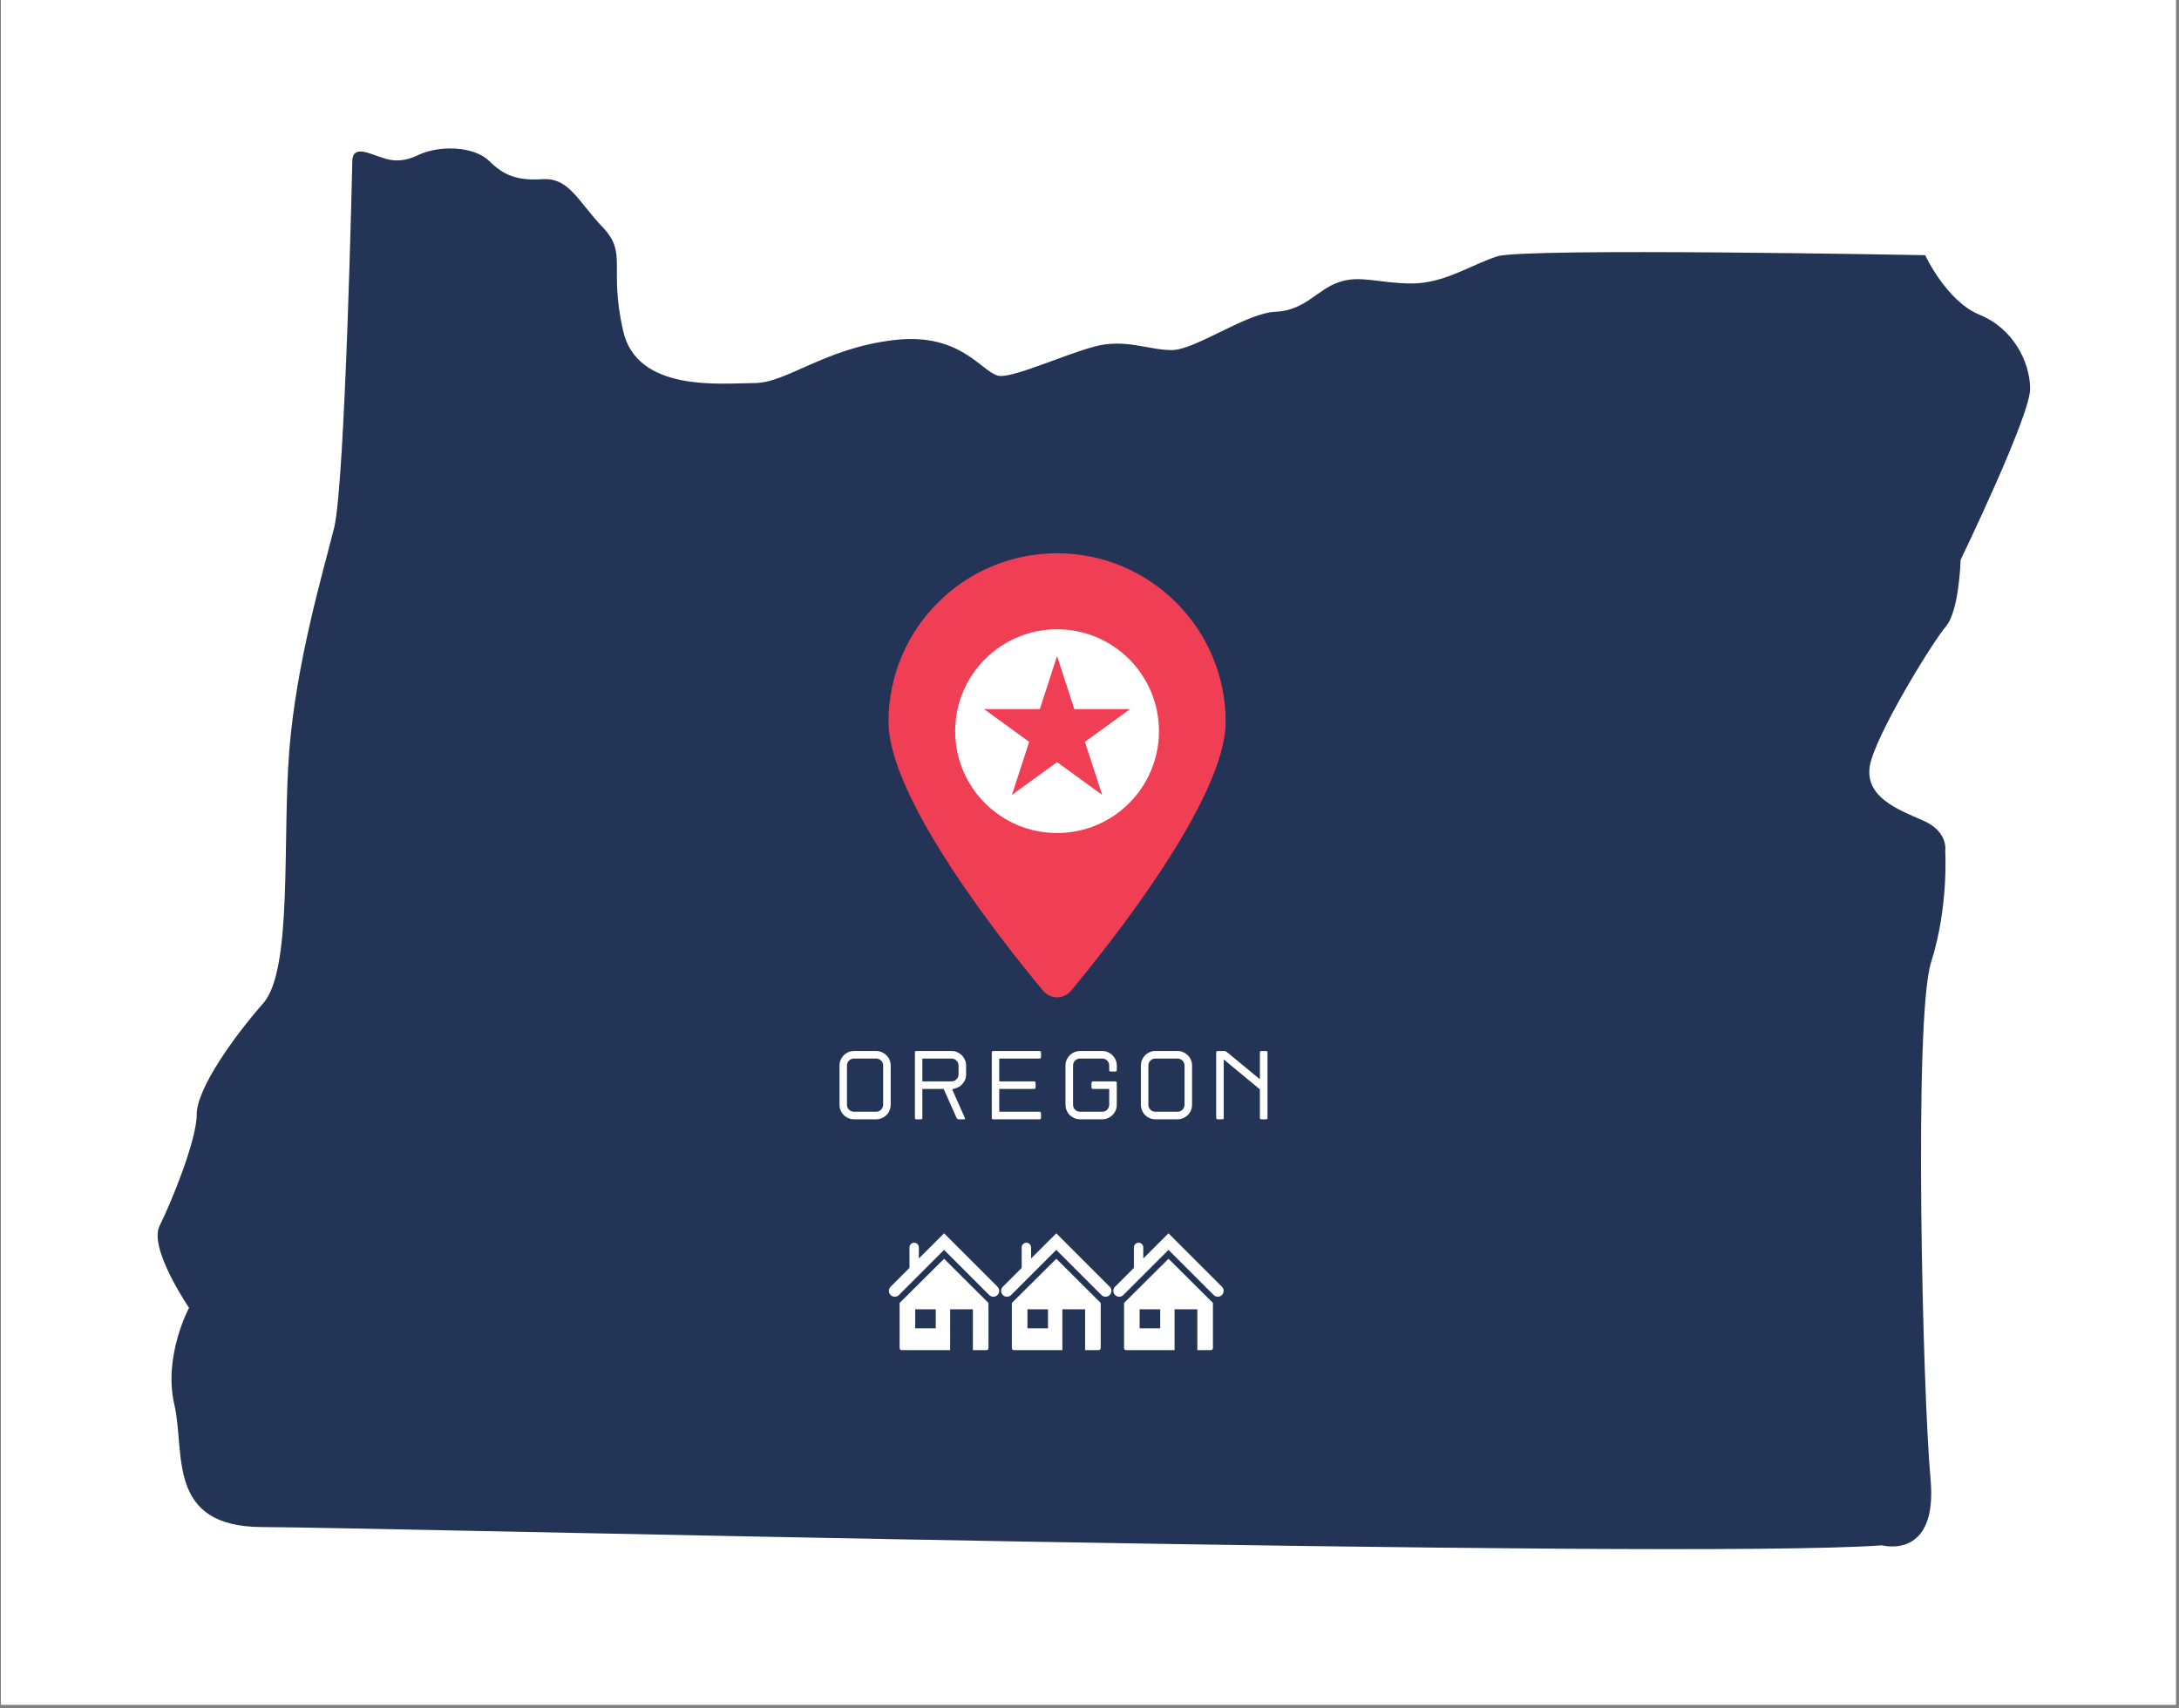 <svg xmlns="http://www.w3.org/2000/svg" xmlns:xlink="http://www.w3.org/1999/xlink" width="662" zoomAndPan="magnify" viewBox="0 0 496.5 389.25" height="519" preserveAspectRatio="xMidYMid meet" version="1.0"><rect x="0" y="0" width="496.5" height="389.25" fill="#808080" stroke="none"/><defs><clipPath id="10cf398006"><path d="M 0.227 0 L 495.773 0 L 495.773 388.5 L 0.227 388.5 Z M 0.227 0 " clip-rule="nonzero"/></clipPath><clipPath id="e427f556ac"><path d="M 35 33.062 L 463 33.062 L 463 354 L 35 354 Z M 35 33.062 " clip-rule="nonzero"/></clipPath><clipPath id="1e7ae98d28"><path d="M 202.355 281.07 L 227.805 281.07 L 227.805 296 L 202.355 296 Z M 202.355 281.07 " clip-rule="nonzero"/></clipPath><clipPath id="d957b1f97d"><path d="M 228 281.07 L 253.375 281.07 L 253.375 296 L 228 296 Z M 228 281.07 " clip-rule="nonzero"/></clipPath><clipPath id="6c66788cec"><path d="M 253.492 281.07 L 278.941 281.07 L 278.941 296 L 253.492 296 Z M 253.492 281.07 " clip-rule="nonzero"/></clipPath></defs><g clip-path="url(#10cf398006)"><path fill="#ffffff" d="M 0.227 0 L 495.773 0 L 495.773 388.5 L 0.227 388.5 Z M 0.227 0 " fill-opacity="1" fill-rule="nonzero"/><path fill="#ffffff" d="M 0.227 0 L 495.773 0 L 495.773 388.5 L 0.227 388.5 Z M 0.227 0 " fill-opacity="1" fill-rule="nonzero"/></g><g clip-path="url(#e427f556ac)"><path fill="#233457" d="M 462.578 88.645 C 462.578 94.824 446.734 127.602 446.734 127.602 C 446.734 127.602 446.461 139.152 443.371 142.781 C 440.281 146.406 427.25 167.629 426.039 174.609 C 424.973 181.598 432.227 184.422 438.133 186.973 C 444.047 189.523 443.234 193.953 443.234 193.953 C 443.234 193.953 444.047 206.582 440.008 219.336 C 435.98 231.965 438.133 318.336 439.883 337.004 C 441.621 355.676 428.863 352.184 428.863 352.184 C 382.383 355.539 82.031 348.02 59.867 348.02 C 37.703 348.02 42.273 331.102 39.719 320.074 C 37.164 309.07 43.074 298.051 43.074 298.051 C 43.074 298.051 33.809 284.484 36.359 279.383 C 38.914 274.281 44.824 259.91 44.824 253.996 C 44.824 248.086 53.285 236.266 60.004 228.613 C 66.719 220.949 64.301 191.398 65.91 171.117 C 67.527 150.836 73.57 130.551 76.121 120.348 C 78.672 110.137 80.285 36.527 80.285 36.527 C 80.418 33.039 84.316 35.051 86.062 35.59 C 87.809 36.125 90.629 37.605 95.328 35.32 C 100.164 33.039 107.957 33.305 111.449 36.664 C 114.809 40.023 117.898 41.23 123.809 40.828 C 129.723 40.559 131.734 45.93 137.375 51.84 C 143.016 57.754 138.715 60.84 141.941 75.215 C 145.031 89.586 164.512 87.301 171.895 87.301 C 179.285 87.301 187.75 79.379 203.73 77.496 C 219.715 75.617 224.016 85.691 228.043 85.691 C 231.941 85.691 242.422 80.855 249.402 78.977 C 256.391 77.094 261.629 79.785 266.996 79.785 C 272.371 79.785 283.926 71.32 290.645 71.051 C 297.359 70.785 300.176 65.949 305.012 64.332 C 309.852 62.586 314.281 64.602 321.668 64.602 C 329.059 64.602 334.965 60.441 341.152 58.426 C 347.328 56.41 438.668 58.156 438.668 58.156 C 438.668 58.156 443.508 68.633 451.027 71.723 C 458.68 74.809 462.578 82.465 462.578 88.645 " fill-opacity="1" fill-rule="nonzero"/></g><path fill="#f03f55" d="M 279.27 164.496 C 279.27 181.973 253.199 214.789 244.016 225.812 C 242.371 227.785 239.34 227.785 237.703 225.812 C 228.52 214.789 202.453 181.973 202.453 164.496 C 202.453 143.293 219.645 126.09 240.859 126.09 C 262.066 126.09 279.27 143.293 279.27 164.496 " fill-opacity="1" fill-rule="nonzero"/><path fill="#ffffff" d="M 251.133 181.152 L 240.859 173.688 L 230.578 181.152 L 234.504 169.07 L 224.227 161.602 L 236.934 161.602 L 240.859 149.52 L 244.785 161.602 L 257.492 161.602 L 247.207 169.07 Z M 240.859 143.41 C 228.035 143.41 217.641 153.812 217.641 166.629 C 217.641 179.453 228.035 189.848 240.859 189.848 C 253.684 189.848 264.078 179.453 264.078 166.629 C 264.078 153.812 253.684 143.41 240.859 143.41 Z M 287.074 254.773 L 287.074 248.262 L 278.84 241.453 L 278.84 254.773 C 278.84 254.988 278.73 255.09 278.527 255.09 L 277.434 255.09 C 277.355 255.09 277.289 255.062 277.219 254.996 C 277.152 254.938 277.117 254.867 277.117 254.773 L 277.117 239.84 C 277.117 239.746 277.152 239.672 277.219 239.609 C 277.289 239.551 277.355 239.527 277.434 239.527 L 278.953 239.527 C 279.164 239.527 279.352 239.594 279.523 239.73 L 287.074 245.969 L 287.074 239.84 C 287.074 239.629 287.188 239.527 287.391 239.527 L 288.484 239.527 C 288.695 239.527 288.809 239.629 288.809 239.84 L 288.809 254.773 C 288.809 254.988 288.695 255.09 288.484 255.09 L 287.391 255.09 C 287.188 255.09 287.074 254.988 287.074 254.773 Z M 263.25 241.25 C 262.809 241.25 262.434 241.402 262.125 241.711 C 261.816 242.016 261.664 242.402 261.664 242.836 L 261.664 251.777 C 261.664 252.215 261.816 252.59 262.125 252.898 C 262.43 253.211 262.809 253.367 263.25 253.367 L 268.312 253.367 C 268.746 253.367 269.121 253.211 269.438 252.898 C 269.746 252.59 269.898 252.215 269.898 251.777 L 269.898 242.836 C 269.898 242.402 269.746 242.016 269.438 241.711 C 269.121 241.402 268.746 241.25 268.312 241.25 Z M 263.25 255.09 C 262.797 255.09 262.371 255.004 261.973 254.824 C 261.57 254.656 261.219 254.426 260.922 254.125 C 260.633 253.828 260.391 253.477 260.223 253.066 C 260.043 252.656 259.957 252.23 259.957 251.777 L 259.957 242.836 C 259.957 242.383 260.043 241.957 260.223 241.555 C 260.391 241.156 260.633 240.797 260.922 240.5 C 261.219 240.199 261.57 239.961 261.973 239.781 C 262.371 239.609 262.797 239.527 263.25 239.527 L 268.312 239.527 C 268.762 239.527 269.191 239.609 269.59 239.781 C 269.992 239.961 270.344 240.199 270.648 240.5 C 270.949 240.797 271.188 241.156 271.359 241.555 C 271.535 241.957 271.621 242.383 271.621 242.836 L 271.621 251.777 C 271.621 252.23 271.535 252.656 271.359 253.066 C 271.188 253.477 270.949 253.828 270.648 254.125 C 270.344 254.426 269.992 254.656 269.59 254.824 C 269.191 255.004 268.762 255.09 268.312 255.09 Z M 254.375 246.547 C 254.438 246.617 254.469 246.684 254.469 246.762 L 254.469 251.777 C 254.469 252.23 254.383 252.656 254.207 253.066 C 254.035 253.477 253.797 253.828 253.488 254.125 C 253.191 254.426 252.84 254.656 252.43 254.824 C 252.039 255.004 251.613 255.09 251.152 255.09 L 246.09 255.09 C 245.637 255.09 245.211 255.004 244.809 254.824 C 244.41 254.656 244.059 254.426 243.754 254.125 C 243.453 253.828 243.215 253.477 243.043 253.066 C 242.863 252.656 242.781 252.23 242.781 251.777 L 242.781 242.836 C 242.781 242.383 242.863 241.957 243.043 241.555 C 243.215 241.156 243.453 240.797 243.754 240.5 C 244.059 240.199 244.41 239.961 244.809 239.781 C 245.211 239.609 245.637 239.527 246.09 239.527 L 251.152 239.527 C 251.613 239.527 252.039 239.609 252.43 239.781 C 252.84 239.961 253.18 240.191 253.48 240.488 C 253.77 240.781 254.02 241.129 254.195 241.531 C 254.375 241.934 254.469 242.359 254.469 242.812 L 254.469 243.879 C 254.469 244.09 254.359 244.203 254.145 244.203 L 253.062 244.203 C 252.848 244.203 252.738 244.09 252.738 243.879 L 252.738 242.812 C 252.73 242.375 252.566 242 252.27 241.703 C 251.961 241.395 251.594 241.25 251.152 241.25 L 246.09 241.25 C 245.656 241.25 245.281 241.402 244.965 241.711 C 244.656 242.016 244.504 242.402 244.504 242.836 L 244.504 251.777 C 244.504 252.215 244.656 252.59 244.965 252.898 C 245.281 253.211 245.656 253.367 246.09 253.367 L 251.152 253.367 C 251.594 253.367 251.969 253.211 252.277 252.898 C 252.586 252.59 252.738 252.215 252.738 251.777 L 252.738 248.168 L 249.016 248.168 C 248.941 248.168 248.871 248.137 248.805 248.074 C 248.734 248.016 248.703 247.938 248.703 247.855 L 248.703 246.762 C 248.703 246.684 248.734 246.617 248.805 246.547 C 248.871 246.48 248.941 246.445 249.016 246.445 L 254.145 246.445 C 254.238 246.445 254.316 246.48 254.375 246.547 Z M 225.984 254.773 L 225.984 239.84 C 225.984 239.629 226.09 239.527 226.301 239.527 L 236.883 239.527 C 237.086 239.527 237.199 239.629 237.199 239.84 L 237.199 240.926 C 237.199 241.137 237.086 241.25 236.883 241.25 L 227.684 241.25 L 227.684 246.445 L 235.652 246.445 C 235.73 246.445 235.801 246.48 235.867 246.547 C 235.938 246.617 235.969 246.684 235.969 246.762 L 235.969 247.855 C 235.969 247.938 235.938 248.016 235.867 248.074 C 235.801 248.137 235.73 248.168 235.652 248.168 L 227.684 248.168 L 227.684 253.367 L 236.883 253.367 C 236.969 253.367 237.047 253.398 237.105 253.469 C 237.164 253.535 237.199 253.605 237.199 253.684 L 237.199 254.773 C 237.199 254.988 237.086 255.09 236.883 255.09 L 226.301 255.09 C 226.09 255.09 225.984 254.988 225.984 254.773 Z M 210.164 246.445 L 216.82 246.445 C 217.258 246.445 217.633 246.285 217.938 245.977 C 218.254 245.668 218.41 245.293 218.41 244.859 L 218.41 242.836 C 218.41 242.402 218.254 242.016 217.938 241.711 C 217.633 241.402 217.258 241.25 216.82 241.25 L 210.164 241.25 Z M 217.973 254.789 L 215.02 248.168 L 210.164 248.168 L 210.164 254.773 C 210.164 254.988 210.062 255.09 209.848 255.09 L 208.781 255.09 C 208.57 255.09 208.469 254.988 208.469 254.773 L 208.469 239.84 C 208.469 239.629 208.57 239.527 208.781 239.527 L 216.82 239.527 C 217.273 239.527 217.699 239.609 218.102 239.781 C 218.504 239.961 218.852 240.199 219.152 240.5 C 219.457 240.797 219.695 241.156 219.867 241.555 C 220.047 241.957 220.133 242.383 220.133 242.836 L 220.133 244.859 C 220.133 245.602 219.91 246.258 219.457 246.84 C 219.016 247.426 218.434 247.82 217.727 248.031 L 216.957 248.262 L 219.859 254.793 C 219.902 254.867 219.91 254.938 219.867 254.996 C 219.832 255.062 219.766 255.09 219.68 255.09 L 218.434 255.09 C 218.34 255.09 218.246 255.062 218.16 254.996 C 218.066 254.938 218.008 254.867 217.973 254.793 Z M 194.574 241.25 C 194.141 241.25 193.766 241.402 193.457 241.711 C 193.141 242.016 192.988 242.402 192.988 242.836 L 192.988 251.777 C 192.988 252.215 193.141 252.59 193.457 252.898 C 193.766 253.211 194.141 253.367 194.574 253.367 L 199.637 253.367 C 200.078 253.367 200.453 253.211 200.762 252.898 C 201.07 252.59 201.23 252.215 201.23 251.777 L 201.23 242.836 C 201.23 242.402 201.07 242.016 200.762 241.711 C 200.453 241.402 200.078 241.25 199.637 241.25 Z M 194.574 255.09 C 194.121 255.09 193.695 255.004 193.297 254.824 C 192.895 254.656 192.543 254.426 192.254 254.125 C 191.957 253.828 191.727 253.477 191.547 253.066 C 191.375 252.656 191.289 252.23 191.289 251.777 L 191.289 242.836 C 191.289 242.383 191.375 241.957 191.547 241.555 C 191.727 241.156 191.957 240.797 192.254 240.5 C 192.543 240.199 192.895 239.961 193.297 239.781 C 193.695 239.609 194.121 239.527 194.574 239.527 L 199.637 239.527 C 200.086 239.527 200.523 239.609 200.922 239.781 C 201.324 239.961 201.676 240.199 201.98 240.5 C 202.281 240.797 202.52 241.156 202.691 241.555 C 202.859 241.957 202.953 242.383 202.953 242.836 L 202.953 251.777 C 202.953 252.23 202.859 252.656 202.691 253.066 C 202.52 253.477 202.281 253.828 201.98 254.125 C 201.676 254.426 201.324 254.656 200.922 254.824 C 200.523 255.004 200.086 255.09 199.637 255.09 L 194.574 255.09 " fill-opacity="1" fill-rule="nonzero"/><path fill="#ffffff" d="M 204.988 296.945 L 204.988 307.23 C 204.988 307.488 205.195 307.699 205.457 307.699 L 216.496 307.699 L 216.496 298.387 L 221.684 298.387 L 221.684 307.699 L 224.766 307.699 C 225.027 307.699 225.234 307.488 225.234 307.23 L 225.234 296.945 L 215.117 286.871 Z M 213.219 302.727 L 208.539 302.727 L 208.539 298.387 L 213.219 298.387 Z M 213.219 302.727 " fill-opacity="1" fill-rule="nonzero"/><g clip-path="url(#1e7ae98d28)"><path fill="#ffffff" d="M 227.285 293.246 L 215.113 281.07 L 209.367 286.812 L 209.367 284.285 C 209.367 283.695 208.891 283.219 208.301 283.219 C 207.707 283.219 207.23 283.695 207.23 284.285 L 207.23 288.953 L 202.938 293.246 C 202.414 293.77 202.414 294.613 202.938 295.137 C 203.199 295.398 203.539 295.527 203.883 295.527 C 204.223 295.527 204.566 295.398 204.828 295.137 L 215.113 284.852 L 225.395 295.137 C 225.918 295.66 226.766 295.66 227.285 295.137 C 227.809 294.613 227.809 293.766 227.285 293.246 Z M 227.285 293.246 " fill-opacity="1" fill-rule="nonzero"/></g><path fill="#ffffff" d="M 230.555 296.945 L 230.555 307.23 C 230.555 307.488 230.766 307.699 231.023 307.699 L 242.066 307.699 L 242.066 298.387 L 247.25 298.387 L 247.25 307.699 L 250.336 307.699 C 250.594 307.699 250.805 307.488 250.805 307.23 L 250.805 296.945 L 240.688 286.871 Z M 238.789 302.727 L 234.109 302.727 L 234.109 298.387 L 238.789 298.387 Z M 238.789 302.727 " fill-opacity="1" fill-rule="nonzero"/><g clip-path="url(#d957b1f97d)"><path fill="#ffffff" d="M 252.855 293.246 L 240.68 281.07 L 234.938 286.812 L 234.938 284.285 C 234.938 283.695 234.457 283.219 233.867 283.219 C 233.277 283.219 232.797 283.695 232.797 284.285 L 232.797 288.953 L 228.504 293.246 C 227.984 293.77 227.984 294.613 228.504 295.137 C 228.766 295.398 229.109 295.527 229.449 295.527 C 229.793 295.527 230.133 295.398 230.395 295.137 L 240.68 284.852 L 250.965 295.137 C 251.488 295.66 252.332 295.66 252.855 295.137 C 253.379 294.613 253.379 293.766 252.855 293.246 Z M 252.855 293.246 " fill-opacity="1" fill-rule="nonzero"/></g><path fill="#ffffff" d="M 256.125 296.945 L 256.125 307.23 C 256.125 307.488 256.332 307.699 256.594 307.699 L 267.633 307.699 L 267.633 298.387 L 272.82 298.387 L 272.82 307.699 L 275.906 307.699 C 276.164 307.699 276.375 307.488 276.375 307.23 L 276.375 296.945 L 266.254 286.871 Z M 264.359 302.727 L 259.676 302.727 L 259.676 298.387 L 264.359 298.387 Z M 264.359 302.727 " fill-opacity="1" fill-rule="nonzero"/><g clip-path="url(#6c66788cec)"><path fill="#ffffff" d="M 278.426 293.246 L 266.25 281.07 L 260.504 286.812 L 260.504 284.285 C 260.504 283.695 260.027 283.219 259.438 283.219 C 258.844 283.219 258.367 283.695 258.367 284.285 L 258.367 288.953 L 254.074 293.246 C 253.551 293.77 253.551 294.613 254.074 295.137 C 254.336 295.398 254.676 295.527 255.02 295.527 C 255.363 295.527 255.703 295.398 255.965 295.137 L 266.25 284.852 L 276.535 295.137 C 277.055 295.66 277.902 295.66 278.426 295.137 C 278.945 294.613 278.945 293.766 278.426 293.246 Z M 278.426 293.246 " fill-opacity="1" fill-rule="nonzero"/></g></svg>